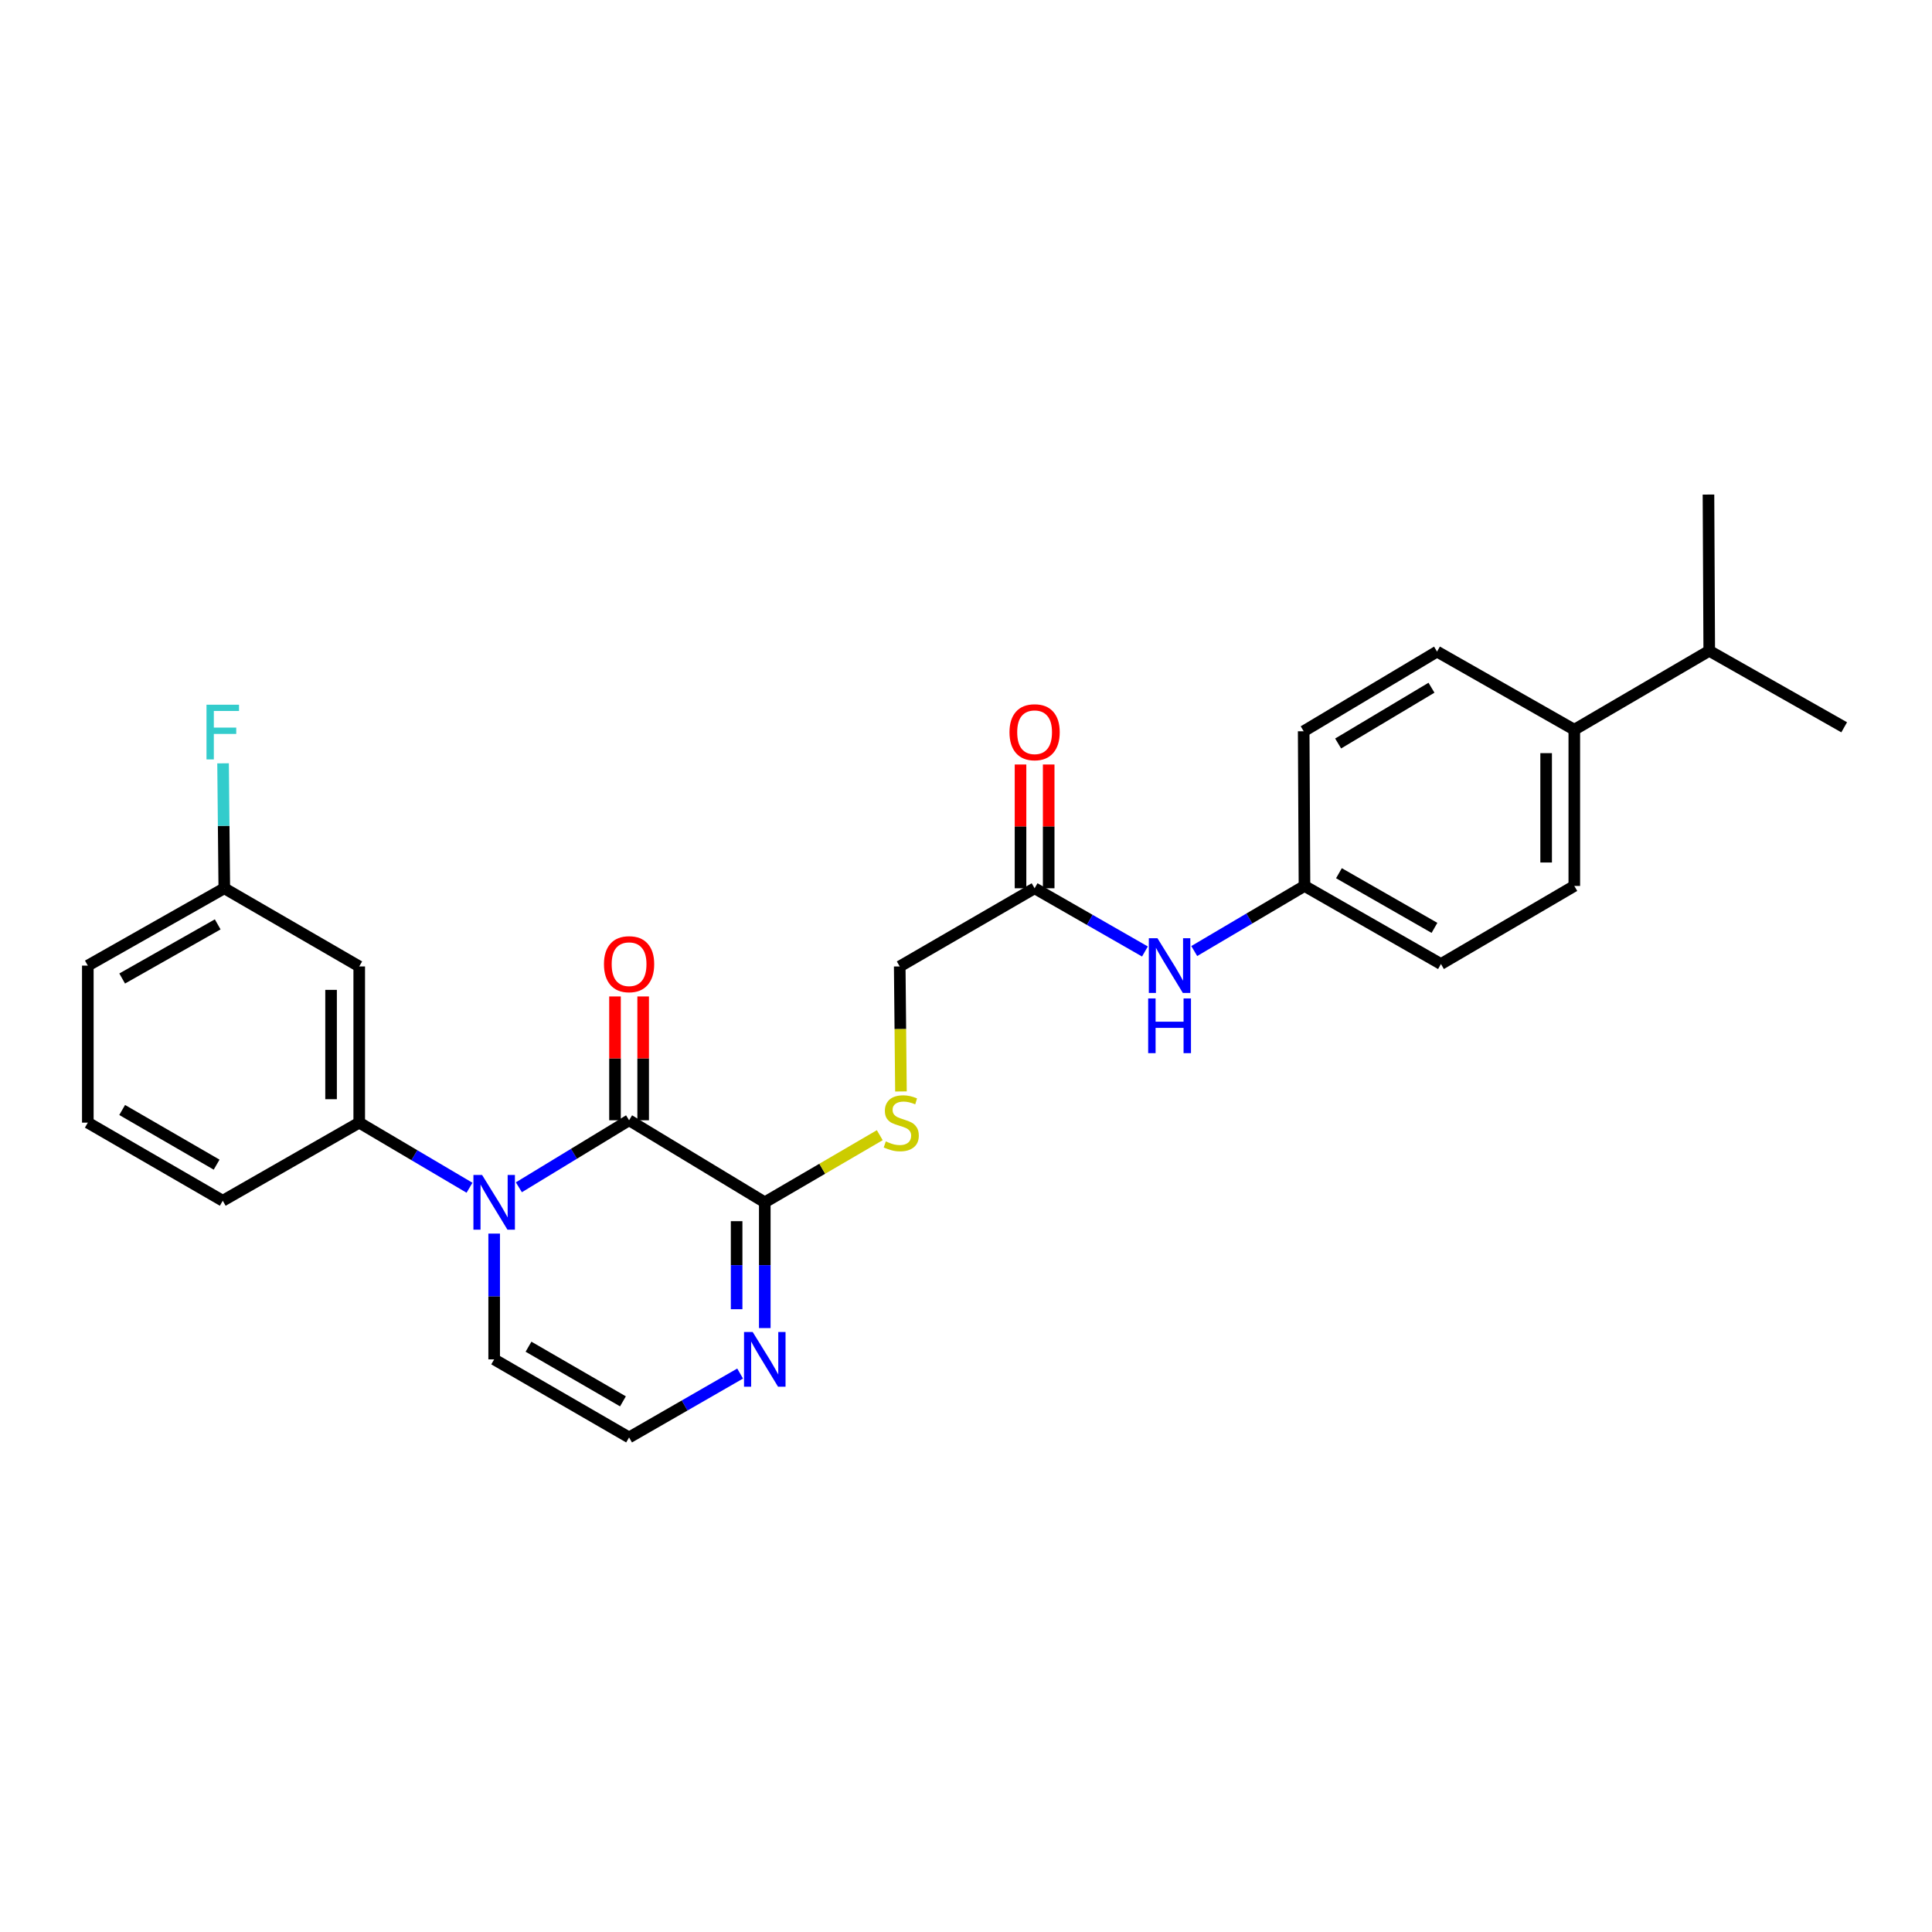 <?xml version='1.0' encoding='iso-8859-1'?>
<svg version='1.1' baseProfile='full'
              xmlns='http://www.w3.org/2000/svg'
                      xmlns:rdkit='http://www.rdkit.org/xml'
                      xmlns:xlink='http://www.w3.org/1999/xlink'
                  xml:space='preserve'
width='1000px' height='1000px' viewBox='0 0 1000 1000'>
<!-- END OF HEADER -->
<rect style='opacity:1.0;fill:#FFFFFF;stroke:none' width='1000' height='1000' x='0' y='0'> </rect>
<path class='bond-0' d='M 268.566,614.537 L 297.088,597.191' style='fill:none;fill-rule:evenodd;stroke:#0000FF;stroke-width:6px;stroke-linecap:butt;stroke-linejoin:miter;stroke-opacity:1' />
<path class='bond-0' d='M 297.088,597.191 L 325.611,579.846' style='fill:none;fill-rule:evenodd;stroke:#000000;stroke-width:6px;stroke-linecap:butt;stroke-linejoin:miter;stroke-opacity:1' />
<path class='bond-2' d='M 243.015,614.774 L 214.476,597.925' style='fill:none;fill-rule:evenodd;stroke:#0000FF;stroke-width:6px;stroke-linecap:butt;stroke-linejoin:miter;stroke-opacity:1' />
<path class='bond-2' d='M 214.476,597.925 L 185.938,581.077' style='fill:none;fill-rule:evenodd;stroke:#000000;stroke-width:6px;stroke-linecap:butt;stroke-linejoin:miter;stroke-opacity:1' />
<path class='bond-5' d='M 255.782,638.504 L 255.782,671.055' style='fill:none;fill-rule:evenodd;stroke:#0000FF;stroke-width:6px;stroke-linecap:butt;stroke-linejoin:miter;stroke-opacity:1' />
<path class='bond-5' d='M 255.782,671.055 L 255.782,703.606' style='fill:none;fill-rule:evenodd;stroke:#000000;stroke-width:6px;stroke-linecap:butt;stroke-linejoin:miter;stroke-opacity:1' />
<path class='bond-1' d='M 325.611,579.846 L 395.852,622.311' style='fill:none;fill-rule:evenodd;stroke:#000000;stroke-width:6px;stroke-linecap:butt;stroke-linejoin:miter;stroke-opacity:1' />
<path class='bond-9' d='M 332.899,579.846 L 332.899,547.803' style='fill:none;fill-rule:evenodd;stroke:#000000;stroke-width:6px;stroke-linecap:butt;stroke-linejoin:miter;stroke-opacity:1' />
<path class='bond-9' d='M 332.899,547.803 L 332.899,515.761' style='fill:none;fill-rule:evenodd;stroke:#FF0000;stroke-width:6px;stroke-linecap:butt;stroke-linejoin:miter;stroke-opacity:1' />
<path class='bond-9' d='M 318.323,579.846 L 318.323,547.803' style='fill:none;fill-rule:evenodd;stroke:#000000;stroke-width:6px;stroke-linecap:butt;stroke-linejoin:miter;stroke-opacity:1' />
<path class='bond-9' d='M 318.323,547.803 L 318.323,515.761' style='fill:none;fill-rule:evenodd;stroke:#FF0000;stroke-width:6px;stroke-linecap:butt;stroke-linejoin:miter;stroke-opacity:1' />
<path class='bond-4' d='M 395.852,622.311 L 425.609,604.941' style='fill:none;fill-rule:evenodd;stroke:#000000;stroke-width:6px;stroke-linecap:butt;stroke-linejoin:miter;stroke-opacity:1' />
<path class='bond-4' d='M 425.609,604.941 L 455.366,587.571' style='fill:none;fill-rule:evenodd;stroke:#CCCC00;stroke-width:6px;stroke-linecap:butt;stroke-linejoin:miter;stroke-opacity:1' />
<path class='bond-27' d='M 395.852,622.311 L 395.852,654.863' style='fill:none;fill-rule:evenodd;stroke:#000000;stroke-width:6px;stroke-linecap:butt;stroke-linejoin:miter;stroke-opacity:1' />
<path class='bond-27' d='M 395.852,654.863 L 395.852,687.414' style='fill:none;fill-rule:evenodd;stroke:#0000FF;stroke-width:6px;stroke-linecap:butt;stroke-linejoin:miter;stroke-opacity:1' />
<path class='bond-27' d='M 381.276,632.077 L 381.276,654.863' style='fill:none;fill-rule:evenodd;stroke:#000000;stroke-width:6px;stroke-linecap:butt;stroke-linejoin:miter;stroke-opacity:1' />
<path class='bond-27' d='M 381.276,654.863 L 381.276,677.649' style='fill:none;fill-rule:evenodd;stroke:#0000FF;stroke-width:6px;stroke-linecap:butt;stroke-linejoin:miter;stroke-opacity:1' />
<path class='bond-7' d='M 185.938,581.077 L 185.938,500.227' style='fill:none;fill-rule:evenodd;stroke:#000000;stroke-width:6px;stroke-linecap:butt;stroke-linejoin:miter;stroke-opacity:1' />
<path class='bond-7' d='M 171.361,568.949 L 171.361,512.354' style='fill:none;fill-rule:evenodd;stroke:#000000;stroke-width:6px;stroke-linecap:butt;stroke-linejoin:miter;stroke-opacity:1' />
<path class='bond-22' d='M 185.938,581.077 L 115.299,621.501' style='fill:none;fill-rule:evenodd;stroke:#000000;stroke-width:6px;stroke-linecap:butt;stroke-linejoin:miter;stroke-opacity:1' />
<path class='bond-3' d='M 383.087,710.95 L 354.349,727.483' style='fill:none;fill-rule:evenodd;stroke:#0000FF;stroke-width:6px;stroke-linecap:butt;stroke-linejoin:miter;stroke-opacity:1' />
<path class='bond-3' d='M 354.349,727.483 L 325.611,744.015' style='fill:none;fill-rule:evenodd;stroke:#000000;stroke-width:6px;stroke-linecap:butt;stroke-linejoin:miter;stroke-opacity:1' />
<path class='bond-13' d='M 466.332,564.935 L 466.015,532.581' style='fill:none;fill-rule:evenodd;stroke:#CCCC00;stroke-width:6px;stroke-linecap:butt;stroke-linejoin:miter;stroke-opacity:1' />
<path class='bond-13' d='M 466.015,532.581 L 465.697,500.227' style='fill:none;fill-rule:evenodd;stroke:#000000;stroke-width:6px;stroke-linecap:butt;stroke-linejoin:miter;stroke-opacity:1' />
<path class='bond-6' d='M 255.782,703.606 L 325.611,744.015' style='fill:none;fill-rule:evenodd;stroke:#000000;stroke-width:6px;stroke-linecap:butt;stroke-linejoin:miter;stroke-opacity:1' />
<path class='bond-6' d='M 273.557,697.052 L 322.437,725.338' style='fill:none;fill-rule:evenodd;stroke:#000000;stroke-width:6px;stroke-linecap:butt;stroke-linejoin:miter;stroke-opacity:1' />
<path class='bond-17' d='M 185.938,500.227 L 116.093,459.769' style='fill:none;fill-rule:evenodd;stroke:#000000;stroke-width:6px;stroke-linecap:butt;stroke-linejoin:miter;stroke-opacity:1' />
<path class='bond-8' d='M 535.509,459.769 L 465.697,500.227' style='fill:none;fill-rule:evenodd;stroke:#000000;stroke-width:6px;stroke-linecap:butt;stroke-linejoin:miter;stroke-opacity:1' />
<path class='bond-10' d='M 535.509,459.769 L 564.063,476.13' style='fill:none;fill-rule:evenodd;stroke:#000000;stroke-width:6px;stroke-linecap:butt;stroke-linejoin:miter;stroke-opacity:1' />
<path class='bond-10' d='M 564.063,476.13 L 592.617,492.491' style='fill:none;fill-rule:evenodd;stroke:#0000FF;stroke-width:6px;stroke-linecap:butt;stroke-linejoin:miter;stroke-opacity:1' />
<path class='bond-12' d='M 542.798,459.769 L 542.798,427.735' style='fill:none;fill-rule:evenodd;stroke:#000000;stroke-width:6px;stroke-linecap:butt;stroke-linejoin:miter;stroke-opacity:1' />
<path class='bond-12' d='M 542.798,427.735 L 542.798,395.701' style='fill:none;fill-rule:evenodd;stroke:#FF0000;stroke-width:6px;stroke-linecap:butt;stroke-linejoin:miter;stroke-opacity:1' />
<path class='bond-12' d='M 528.221,459.769 L 528.221,427.735' style='fill:none;fill-rule:evenodd;stroke:#000000;stroke-width:6px;stroke-linecap:butt;stroke-linejoin:miter;stroke-opacity:1' />
<path class='bond-12' d='M 528.221,427.735 L 528.221,395.701' style='fill:none;fill-rule:evenodd;stroke:#FF0000;stroke-width:6px;stroke-linecap:butt;stroke-linejoin:miter;stroke-opacity:1' />
<path class='bond-16' d='M 618.138,492.258 L 646.668,475.411' style='fill:none;fill-rule:evenodd;stroke:#0000FF;stroke-width:6px;stroke-linecap:butt;stroke-linejoin:miter;stroke-opacity:1' />
<path class='bond-16' d='M 646.668,475.411 L 675.199,458.563' style='fill:none;fill-rule:evenodd;stroke:#000000;stroke-width:6px;stroke-linecap:butt;stroke-linejoin:miter;stroke-opacity:1' />
<path class='bond-11' d='M 814.856,377.697 L 814.856,458.563' style='fill:none;fill-rule:evenodd;stroke:#000000;stroke-width:6px;stroke-linecap:butt;stroke-linejoin:miter;stroke-opacity:1' />
<path class='bond-11' d='M 800.28,389.827 L 800.28,446.433' style='fill:none;fill-rule:evenodd;stroke:#000000;stroke-width:6px;stroke-linecap:butt;stroke-linejoin:miter;stroke-opacity:1' />
<path class='bond-18' d='M 814.856,377.697 L 884.701,336.859' style='fill:none;fill-rule:evenodd;stroke:#000000;stroke-width:6px;stroke-linecap:butt;stroke-linejoin:miter;stroke-opacity:1' />
<path class='bond-29' d='M 814.856,377.697 L 743.805,337.264' style='fill:none;fill-rule:evenodd;stroke:#000000;stroke-width:6px;stroke-linecap:butt;stroke-linejoin:miter;stroke-opacity:1' />
<path class='bond-14' d='M 743.805,337.264 L 674.786,378.499' style='fill:none;fill-rule:evenodd;stroke:#000000;stroke-width:6px;stroke-linecap:butt;stroke-linejoin:miter;stroke-opacity:1' />
<path class='bond-14' d='M 740.928,355.962 L 692.615,384.826' style='fill:none;fill-rule:evenodd;stroke:#000000;stroke-width:6px;stroke-linecap:butt;stroke-linejoin:miter;stroke-opacity:1' />
<path class='bond-15' d='M 814.856,458.563 L 745.837,498.98' style='fill:none;fill-rule:evenodd;stroke:#000000;stroke-width:6px;stroke-linecap:butt;stroke-linejoin:miter;stroke-opacity:1' />
<path class='bond-19' d='M 675.199,458.563 L 674.786,378.499' style='fill:none;fill-rule:evenodd;stroke:#000000;stroke-width:6px;stroke-linecap:butt;stroke-linejoin:miter;stroke-opacity:1' />
<path class='bond-20' d='M 675.199,458.563 L 745.837,498.98' style='fill:none;fill-rule:evenodd;stroke:#000000;stroke-width:6px;stroke-linecap:butt;stroke-linejoin:miter;stroke-opacity:1' />
<path class='bond-20' d='M 693.034,451.974 L 742.48,480.265' style='fill:none;fill-rule:evenodd;stroke:#000000;stroke-width:6px;stroke-linecap:butt;stroke-linejoin:miter;stroke-opacity:1' />
<path class='bond-21' d='M 116.093,459.769 L 115.775,427.435' style='fill:none;fill-rule:evenodd;stroke:#000000;stroke-width:6px;stroke-linecap:butt;stroke-linejoin:miter;stroke-opacity:1' />
<path class='bond-21' d='M 115.775,427.435 L 115.458,395.101' style='fill:none;fill-rule:evenodd;stroke:#33CCCC;stroke-width:6px;stroke-linecap:butt;stroke-linejoin:miter;stroke-opacity:1' />
<path class='bond-28' d='M 116.093,459.769 L 45.455,499.798' style='fill:none;fill-rule:evenodd;stroke:#000000;stroke-width:6px;stroke-linecap:butt;stroke-linejoin:miter;stroke-opacity:1' />
<path class='bond-28' d='M 112.683,478.455 L 63.237,506.475' style='fill:none;fill-rule:evenodd;stroke:#000000;stroke-width:6px;stroke-linecap:butt;stroke-linejoin:miter;stroke-opacity:1' />
<path class='bond-25' d='M 884.701,336.859 L 954.545,376.45' style='fill:none;fill-rule:evenodd;stroke:#000000;stroke-width:6px;stroke-linecap:butt;stroke-linejoin:miter;stroke-opacity:1' />
<path class='bond-26' d='M 884.701,336.859 L 884.304,255.985' style='fill:none;fill-rule:evenodd;stroke:#000000;stroke-width:6px;stroke-linecap:butt;stroke-linejoin:miter;stroke-opacity:1' />
<path class='bond-23' d='M 115.299,621.501 L 45.455,581.077' style='fill:none;fill-rule:evenodd;stroke:#000000;stroke-width:6px;stroke-linecap:butt;stroke-linejoin:miter;stroke-opacity:1' />
<path class='bond-23' d='M 112.124,602.822 L 63.233,574.525' style='fill:none;fill-rule:evenodd;stroke:#000000;stroke-width:6px;stroke-linecap:butt;stroke-linejoin:miter;stroke-opacity:1' />
<path class='bond-24' d='M 45.455,581.077 L 45.455,499.798' style='fill:none;fill-rule:evenodd;stroke:#000000;stroke-width:6px;stroke-linecap:butt;stroke-linejoin:miter;stroke-opacity:1' />
<path  class='atom-0' d='M 249.522 608.151
L 258.802 623.151
Q 259.722 624.631, 261.202 627.311
Q 262.682 629.991, 262.762 630.151
L 262.762 608.151
L 266.522 608.151
L 266.522 636.471
L 262.642 636.471
L 252.682 620.071
Q 251.522 618.151, 250.282 615.951
Q 249.082 613.751, 248.722 613.071
L 248.722 636.471
L 245.042 636.471
L 245.042 608.151
L 249.522 608.151
' fill='#0000FF'/>
<path  class='atom-4' d='M 389.592 689.446
L 398.872 704.446
Q 399.792 705.926, 401.272 708.606
Q 402.752 711.286, 402.832 711.446
L 402.832 689.446
L 406.592 689.446
L 406.592 717.766
L 402.712 717.766
L 392.752 701.366
Q 391.592 699.446, 390.352 697.246
Q 389.152 695.046, 388.792 694.366
L 388.792 717.766
L 385.112 717.766
L 385.112 689.446
L 389.592 689.446
' fill='#0000FF'/>
<path  class='atom-5' d='M 458.491 590.797
Q 458.811 590.917, 460.131 591.477
Q 461.451 592.037, 462.891 592.397
Q 464.371 592.717, 465.811 592.717
Q 468.491 592.717, 470.051 591.437
Q 471.611 590.117, 471.611 587.837
Q 471.611 586.277, 470.811 585.317
Q 470.051 584.357, 468.851 583.837
Q 467.651 583.317, 465.651 582.717
Q 463.131 581.957, 461.611 581.237
Q 460.131 580.517, 459.051 578.997
Q 458.011 577.477, 458.011 574.917
Q 458.011 571.357, 460.411 569.157
Q 462.851 566.957, 467.651 566.957
Q 470.931 566.957, 474.651 568.517
L 473.731 571.597
Q 470.331 570.197, 467.771 570.197
Q 465.011 570.197, 463.491 571.357
Q 461.971 572.477, 462.011 574.437
Q 462.011 575.957, 462.771 576.877
Q 463.571 577.797, 464.691 578.317
Q 465.851 578.837, 467.771 579.437
Q 470.331 580.237, 471.851 581.037
Q 473.371 581.837, 474.451 583.477
Q 475.571 585.077, 475.571 587.837
Q 475.571 591.757, 472.931 593.877
Q 470.331 595.957, 465.971 595.957
Q 463.451 595.957, 461.531 595.397
Q 459.651 594.877, 457.411 593.957
L 458.491 590.797
' fill='#CCCC00'/>
<path  class='atom-10' d='M 312.611 499.06
Q 312.611 492.26, 315.971 488.46
Q 319.331 484.66, 325.611 484.66
Q 331.891 484.66, 335.251 488.46
Q 338.611 492.26, 338.611 499.06
Q 338.611 505.94, 335.211 509.86
Q 331.811 513.74, 325.611 513.74
Q 319.371 513.74, 315.971 509.86
Q 312.611 505.98, 312.611 499.06
M 325.611 510.54
Q 329.931 510.54, 332.251 507.66
Q 334.611 504.74, 334.611 499.06
Q 334.611 493.5, 332.251 490.7
Q 329.931 487.86, 325.611 487.86
Q 321.291 487.86, 318.931 490.66
Q 316.611 493.46, 316.611 499.06
Q 316.611 504.78, 318.931 507.66
Q 321.291 510.54, 325.611 510.54
' fill='#FF0000'/>
<path  class='atom-11' d='M 599.11 485.638
L 608.39 500.638
Q 609.31 502.118, 610.79 504.798
Q 612.27 507.478, 612.35 507.638
L 612.35 485.638
L 616.11 485.638
L 616.11 513.958
L 612.23 513.958
L 602.27 497.558
Q 601.11 495.638, 599.87 493.438
Q 598.67 491.238, 598.31 490.558
L 598.31 513.958
L 594.63 513.958
L 594.63 485.638
L 599.11 485.638
' fill='#0000FF'/>
<path  class='atom-11' d='M 594.29 516.79
L 598.13 516.79
L 598.13 528.83
L 612.61 528.83
L 612.61 516.79
L 616.45 516.79
L 616.45 545.11
L 612.61 545.11
L 612.61 532.03
L 598.13 532.03
L 598.13 545.11
L 594.29 545.11
L 594.29 516.79
' fill='#0000FF'/>
<path  class='atom-13' d='M 522.509 379
Q 522.509 372.2, 525.869 368.4
Q 529.229 364.6, 535.509 364.6
Q 541.789 364.6, 545.149 368.4
Q 548.509 372.2, 548.509 379
Q 548.509 385.88, 545.109 389.8
Q 541.709 393.68, 535.509 393.68
Q 529.269 393.68, 525.869 389.8
Q 522.509 385.92, 522.509 379
M 535.509 390.48
Q 539.829 390.48, 542.149 387.6
Q 544.509 384.68, 544.509 379
Q 544.509 373.44, 542.149 370.64
Q 539.829 367.8, 535.509 367.8
Q 531.189 367.8, 528.829 370.6
Q 526.509 373.4, 526.509 379
Q 526.509 384.72, 528.829 387.6
Q 531.189 390.48, 535.509 390.48
' fill='#FF0000'/>
<path  class='atom-22' d='M 106.879 364.76
L 123.719 364.76
L 123.719 368
L 110.679 368
L 110.679 376.6
L 122.279 376.6
L 122.279 379.88
L 110.679 379.88
L 110.679 393.08
L 106.879 393.08
L 106.879 364.76
' fill='#33CCCC'/>
</svg>
